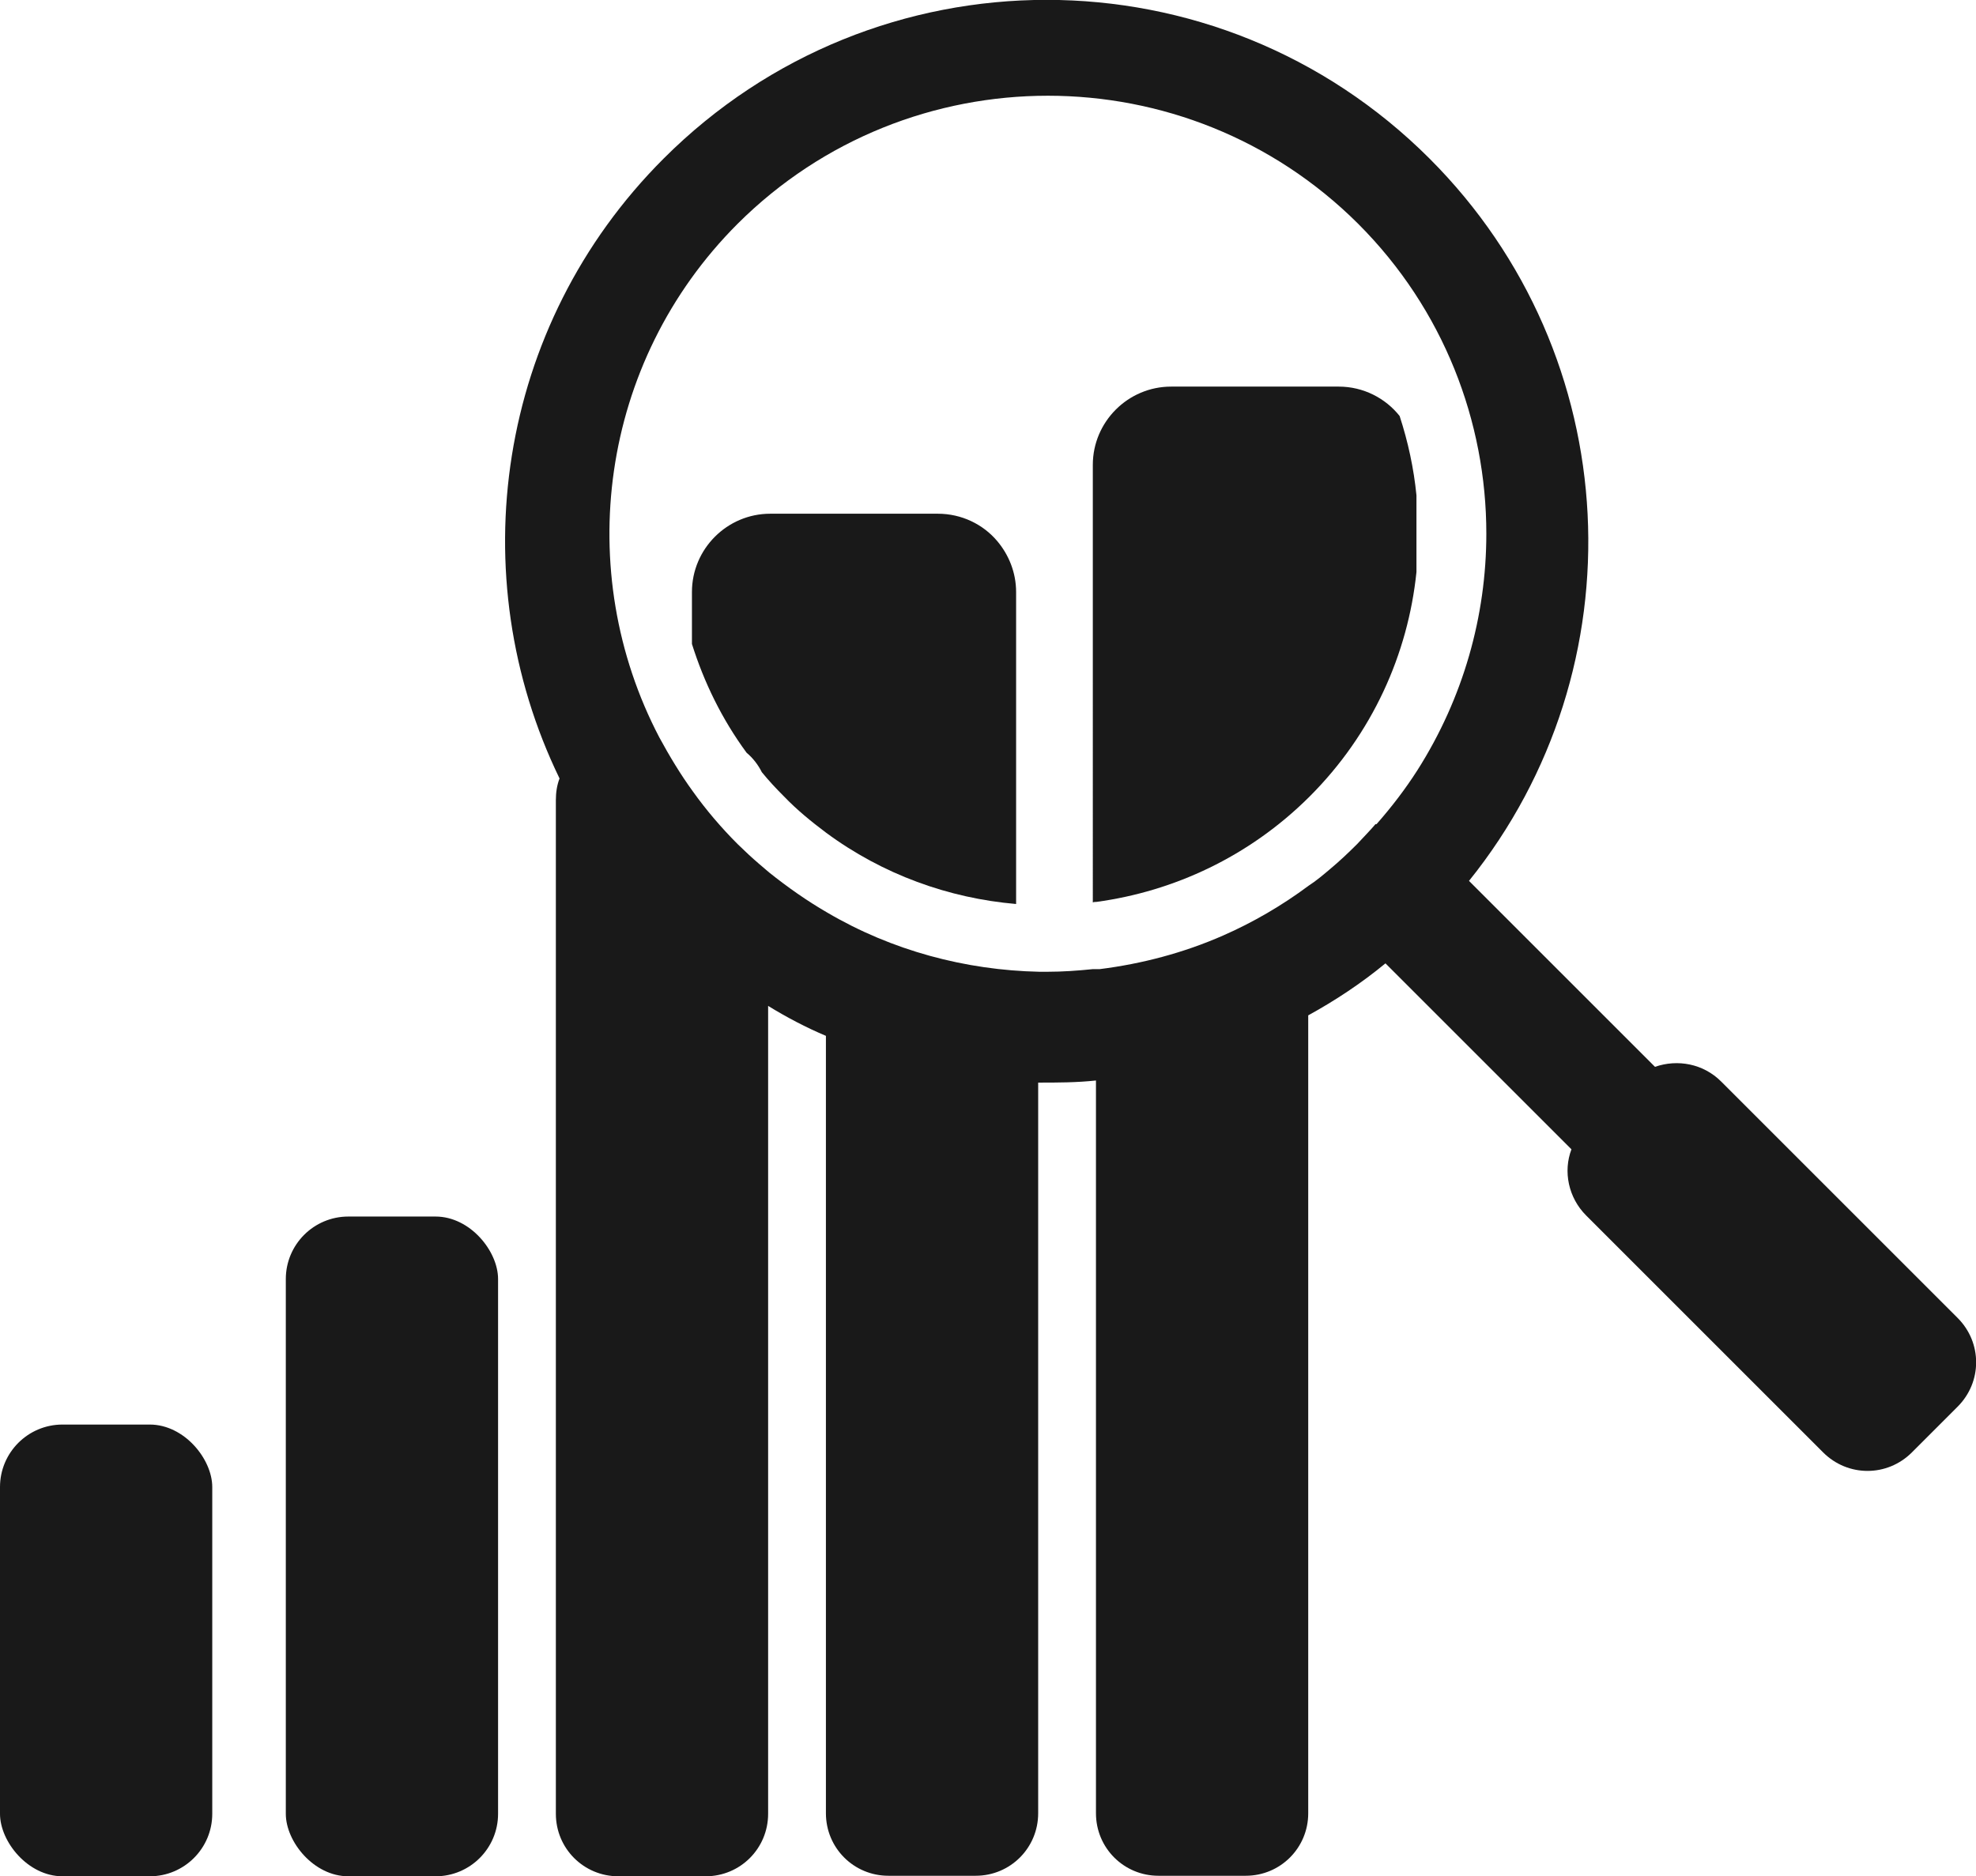 <?xml version="1.0" encoding="UTF-8"?>
<svg xmlns="http://www.w3.org/2000/svg" id="Warstwa_1" viewBox="6.19 7.14 37.61 35.72">
  <defs>
    <style>.cls-1{fill:#191919;}</style>
  </defs>
  <rect class="cls-1" x="11.63" y="30.3" width="4.04" height="12.56" rx="1.19" ry="1.19"></rect>
  <rect class="cls-1" x="6.19" y="34.26" width="4.04" height="8.6" rx="1.19" ry="1.19"></rect>
  <path class="cls-1" d="M43.46,32.24l-4.51-4.51c-.34-.34-.83-.43-1.26-.28l-3.54-3.54c3.26-4.05,3.01-9.99-.75-13.75-4.03-4.03-10.55-4.03-14.58,0-3.19,3.19-3.85,7.95-1.98,11.8h0c-.05,.13-.07,.27-.07,.41v19.3c0,.66,.53,1.19,1.19,1.19h1.66c.66,0,1.19-.53,1.19-1.19v-15.38c.36,.22,.72,.41,1.1,.57v14.8c0,.66,.53,1.19,1.19,1.19h1.66c.66,0,1.19-.53,1.19-1.19v-13.91c.37,0,.73,0,1.1-.04v13.95c0,.66,.53,1.19,1.19,1.19h1.66c.66,0,1.19-.53,1.19-1.19v-15.19c.51-.28,1.01-.61,1.47-.99l3.54,3.54c-.16,.42-.06,.92,.28,1.26l4.51,4.51c.47,.47,1.22,.47,1.69,0l.87-.87c.47-.47,.47-1.22,0-1.69Zm-11.09-9.41h0c-.11,.13-.23,.25-.35,.38-.17,.17-.34,.33-.52,.48-.13,.11-.26,.22-.4,.31-.51,.38-1.06,.7-1.63,.95-.75,.33-1.55,.54-2.35,.64-.02,0-.04,0-.06,0-.02,0-.05,0-.07,0-.29,.03-.58,.05-.86,.05-.05,0-.11,0-.16,0-1.4-.03-2.8-.4-4.04-1.13-.38-.22-.75-.48-1.1-.76-.13-.11-.26-.22-.39-.34-.07-.07-.14-.13-.21-.2-.31-.31-.6-.65-.85-1-.24-.33-.45-.68-.64-1.03-1.65-3.15-1.15-7.14,1.49-9.78,3.26-3.25,8.55-3.25,11.81,0,1.63,1.63,2.44,3.77,2.44,5.9,0,1.57-.44,3.13-1.31,4.5-.23,.36-.49,.7-.78,1.03Z"></path>
  <path class="cls-1" d="M33.15,16.57v1.46c-.16,1.56-.84,3.08-2.03,4.27l-.02,.02c-1.14,1.13-2.57,1.79-4.04,1.99-.02,0-.05,0-.07,.01V15.99c0-.82,.67-1.49,1.49-1.49h3.19c.47,0,.89,.22,1.16,.56,.16,.49,.27,1,.32,1.51Z"></path>
  <path class="cls-1" d="M25.53,18.41v5.94c-1.28-.11-2.54-.56-3.62-1.36-.28-.21-.55-.43-.8-.69-.15-.15-.29-.3-.42-.46-.07-.14-.17-.27-.29-.37-.47-.64-.81-1.34-1.04-2.07v-.99c0-.82,.67-1.49,1.49-1.49h3.19c.45,0,.86,.2,1.13,.52h0c.22,.26,.36,.6,.36,.97Z"></path>
</svg>
